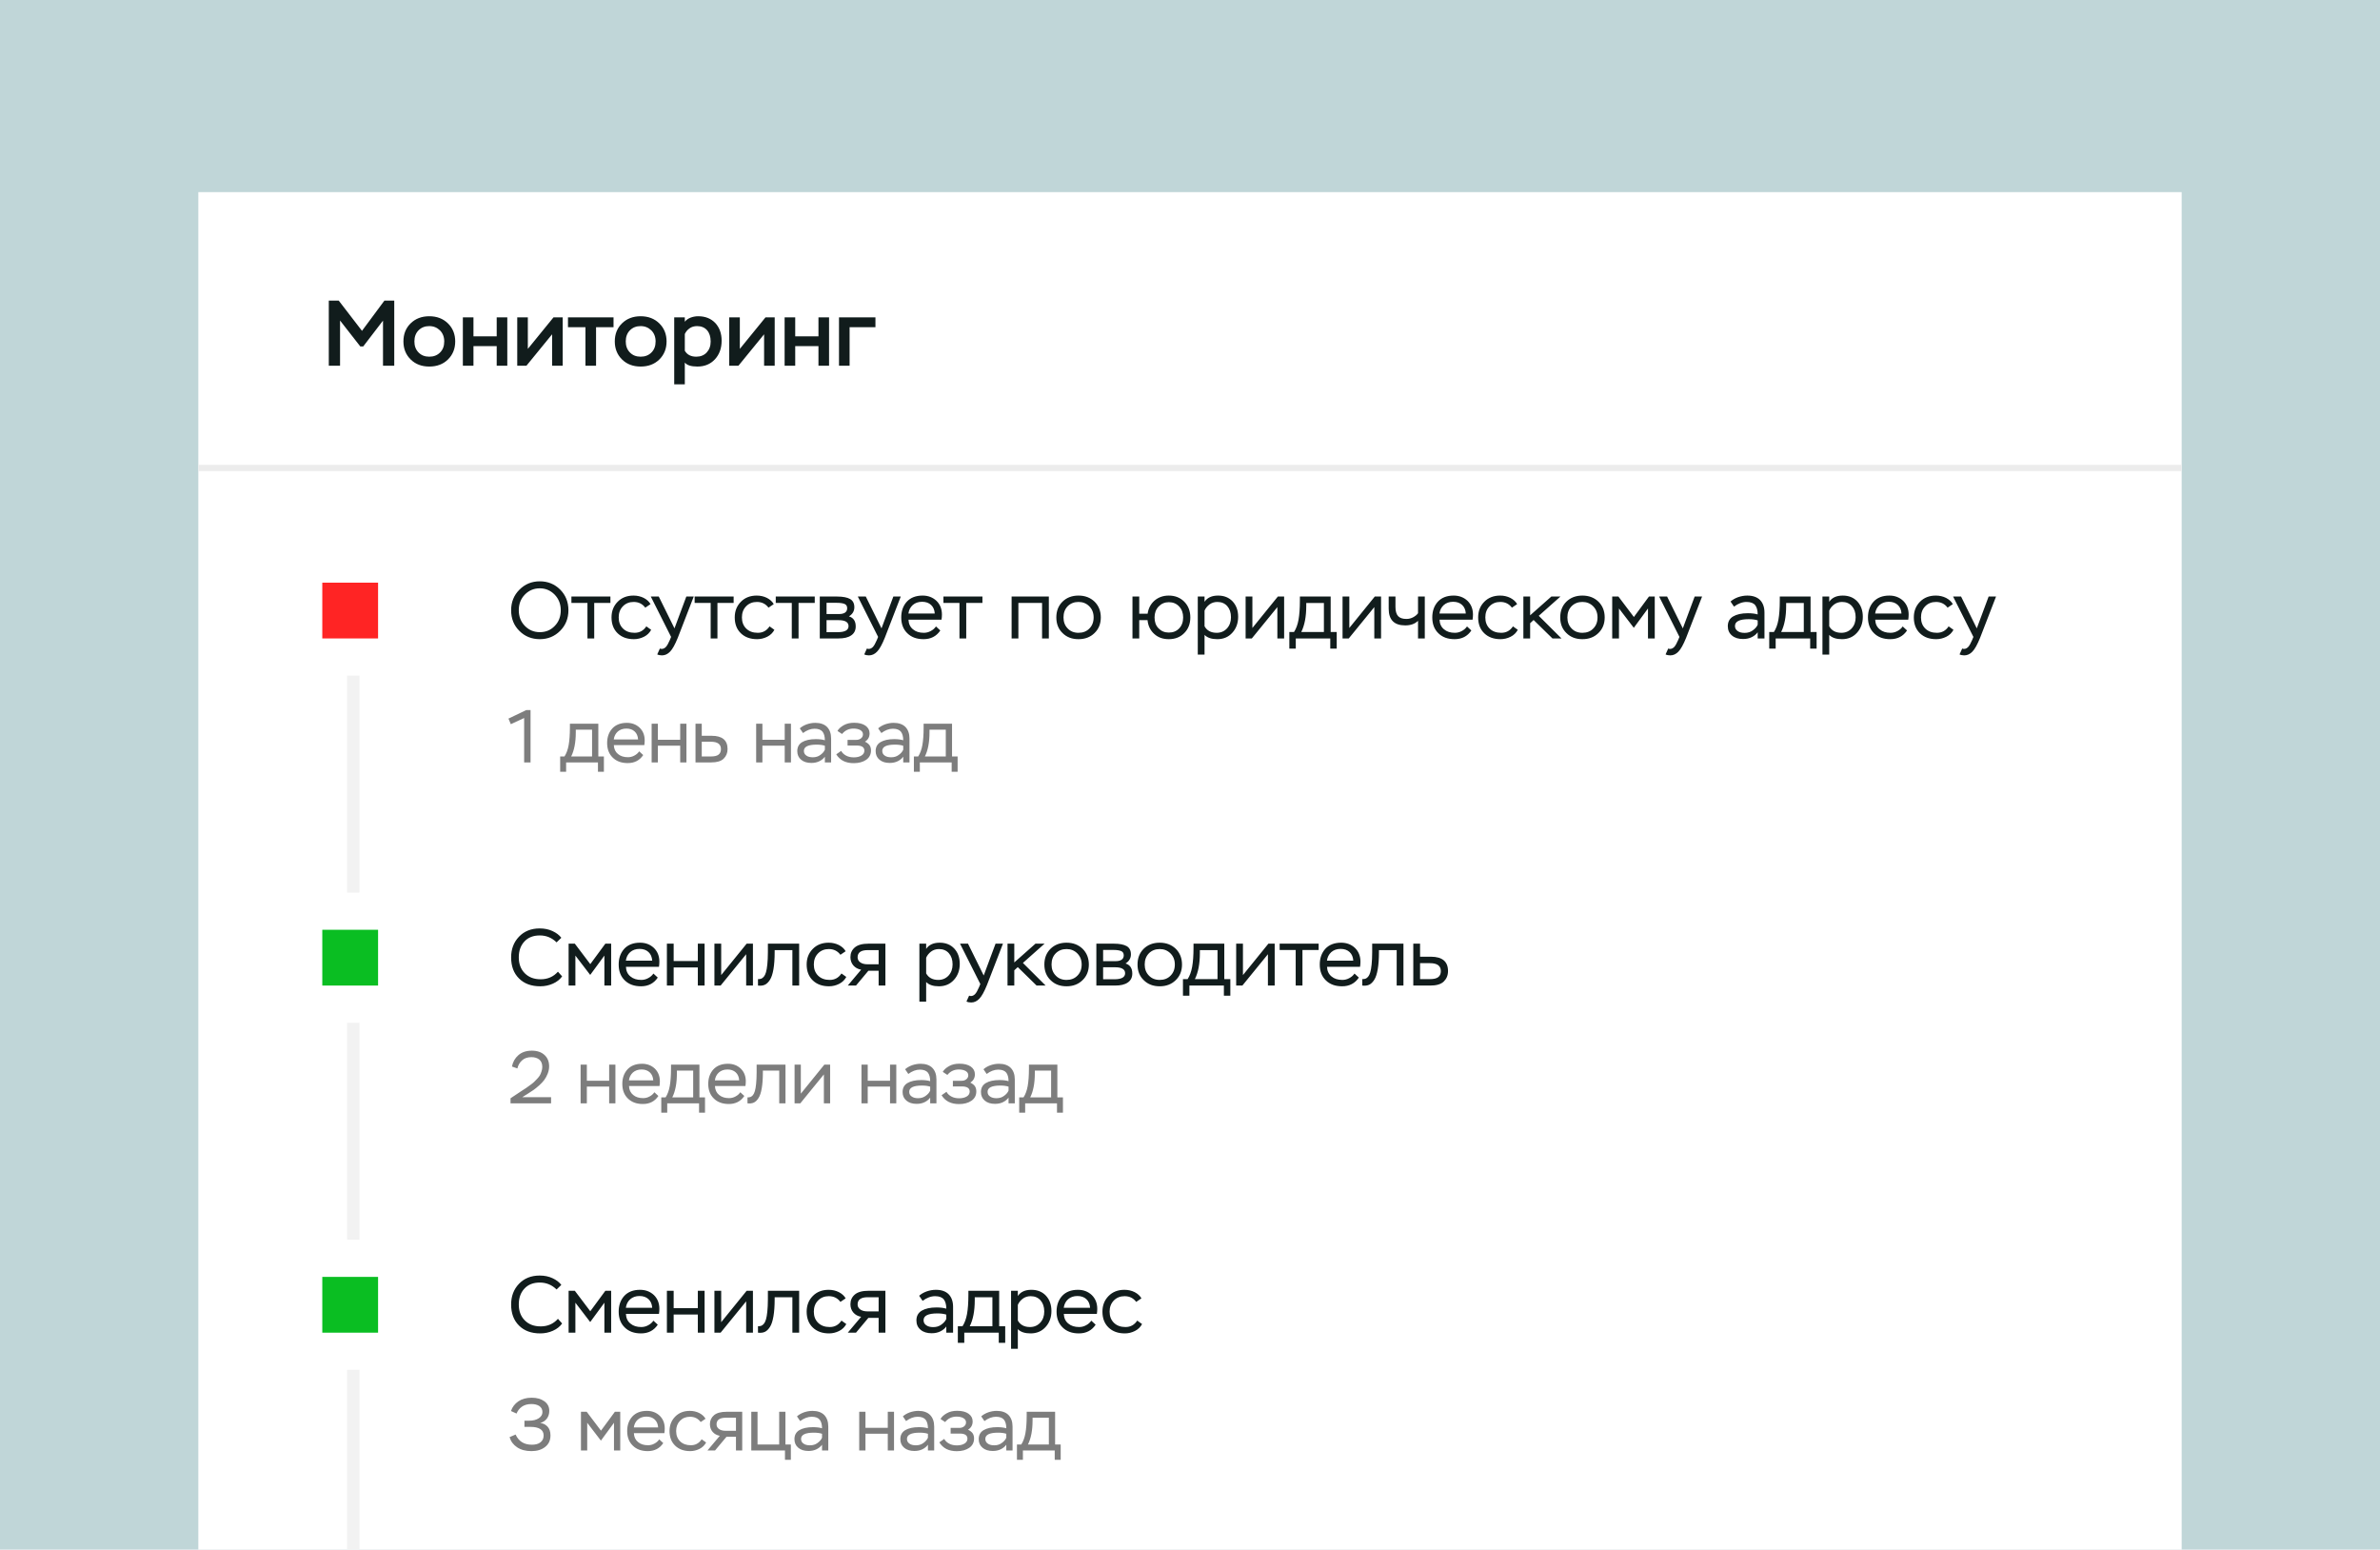 <svg width="384" height="250" viewBox="0 0 384 250" fill="none" xmlns="http://www.w3.org/2000/svg">
    <rect width="384" height="250" fill="#C0D6D8"/>
    <rect x="32" y="31" width="320" height="219" fill="white"/>
    <line x1="32" y1="75.5" x2="352" y2="75.5" stroke="#ECECEC"/>
    <path d="M53.05 59H54.865V51.71L58.135 55.895H58.6L61.795 51.725V59H63.61V48.5H62.02L58.405 53.375L54.655 48.5H53.05V59ZM65.091 55.085C65.091 56.255 65.481 57.23 66.261 57.995C67.041 58.76 68.046 59.135 69.261 59.135C70.491 59.135 71.496 58.76 72.276 57.995C73.056 57.23 73.446 56.255 73.446 55.085C73.446 53.915 73.056 52.94 72.276 52.175C71.496 51.41 70.491 51.02 69.261 51.02C68.031 51.02 67.026 51.41 66.246 52.175C65.466 52.94 65.091 53.915 65.091 55.085ZM66.861 55.085C66.861 54.335 67.086 53.735 67.536 53.285C67.986 52.835 68.556 52.61 69.261 52.61C69.951 52.61 70.521 52.85 70.986 53.3C71.436 53.75 71.676 54.35 71.676 55.085C71.676 55.835 71.451 56.42 71.001 56.87C70.551 57.32 69.981 57.545 69.261 57.545C68.541 57.545 67.971 57.32 67.521 56.855C67.071 56.39 66.861 55.805 66.861 55.085ZM80.14 59H81.85V51.2H80.14V54.26H76.39V51.2H74.68V59H76.39V55.835H80.14V59ZM84.939 59L89.079 53.93V59H90.789V51.2H89.304L85.164 56.285V51.2H83.454V59H84.939ZM91.64 52.79H94.46V59H96.17V52.79H98.99V51.2H91.64V52.79ZM99.193 55.085C99.193 56.255 99.583 57.23 100.363 57.995C101.143 58.76 102.148 59.135 103.363 59.135C104.593 59.135 105.598 58.76 106.378 57.995C107.158 57.23 107.548 56.255 107.548 55.085C107.548 53.915 107.158 52.94 106.378 52.175C105.598 51.41 104.593 51.02 103.363 51.02C102.133 51.02 101.128 51.41 100.348 52.175C99.568 52.94 99.193 53.915 99.193 55.085ZM100.963 55.085C100.963 54.335 101.188 53.735 101.638 53.285C102.088 52.835 102.658 52.61 103.363 52.61C104.053 52.61 104.623 52.85 105.088 53.3C105.538 53.75 105.778 54.35 105.778 55.085C105.778 55.835 105.553 56.42 105.103 56.87C104.653 57.32 104.083 57.545 103.363 57.545C102.643 57.545 102.073 57.32 101.623 56.855C101.173 56.39 100.963 55.805 100.963 55.085ZM108.781 62H110.491V58.49C110.836 58.925 111.511 59.135 112.531 59.135C113.686 59.135 114.631 58.745 115.351 57.965C116.071 57.185 116.431 56.18 116.431 54.965C116.431 53.795 116.086 52.85 115.411 52.115C114.721 51.395 113.806 51.02 112.651 51.02C112.231 51.02 111.811 51.095 111.421 51.245C111.031 51.395 110.716 51.62 110.491 51.905V51.2H108.781V62ZM112.471 52.61C113.146 52.61 113.686 52.835 114.076 53.27C114.466 53.72 114.661 54.32 114.661 55.1C114.661 55.835 114.436 56.42 114.016 56.87C113.596 57.32 113.026 57.545 112.336 57.545C111.481 57.545 110.866 57.23 110.491 56.585V53.885C110.656 53.525 110.911 53.21 111.256 52.97C111.586 52.73 111.991 52.61 112.471 52.61ZM119.143 59L123.283 53.93V59H124.993V51.2H123.508L119.368 56.285V51.2H117.658V59H119.143ZM132.054 59H133.764V51.2H132.054V54.26H128.304V51.2H126.594V59H128.304V55.835H132.054V59ZM135.368 59H137.078V52.79H141.248V51.2H135.368V59Z"
          fill="#111C1C"/>
    <rect x="52" y="94" width="9" height="9" fill="#FF2424"/>
    <rect x="52" y="150" width="9" height="9" fill="#0ABE22"/>
    <rect x="52" y="206" width="9" height="9" fill="#0ABE22"/>
    <rect x="56" y="109" width="2" height="35" fill="#F2F2F2"/>
    <rect x="56" y="165" width="2" height="35" fill="#F2F2F2"/>
    <rect x="56" y="221" width="2" height="29" fill="#F2F2F2"/>
    <path d="M83.476 172.372C83.584 171.88 83.824 171.448 84.208 171.088C84.58 170.728 85.096 170.548 85.744 170.548C86.26 170.548 86.68 170.68 87.004 170.932C87.328 171.196 87.496 171.592 87.496 172.132C87.496 172.372 87.448 172.6 87.376 172.828C87.304 173.068 87.22 173.272 87.124 173.452C87.028 173.632 86.872 173.824 86.668 174.04C86.464 174.256 86.296 174.436 86.152 174.568C86.008 174.7 85.804 174.868 85.516 175.072C85.228 175.288 85.012 175.432 84.88 175.528C84.736 175.624 84.508 175.768 84.196 175.972L82.372 177.184V178H88.912V177.004H84.268L85.192 176.428C85.528 176.212 85.84 176.02 86.104 175.828C86.368 175.636 86.668 175.396 87.004 175.096C87.328 174.808 87.604 174.508 87.82 174.22C88.036 173.932 88.216 173.584 88.372 173.2C88.516 172.816 88.6 172.432 88.6 172.024C88.6 171.268 88.348 170.656 87.856 170.2C87.352 169.744 86.68 169.504 85.816 169.504C84.916 169.504 84.196 169.744 83.644 170.224C83.092 170.704 82.744 171.316 82.6 172.06L83.476 172.372ZM98.285 178H99.293V171.76H98.285V174.352H94.685V171.76H93.677V178H94.685V175.3H98.285V178ZM105.579 176.212C105.387 176.5 105.123 176.728 104.799 176.896C104.475 177.076 104.127 177.16 103.767 177.16C103.107 177.16 102.567 176.992 102.159 176.644C101.739 176.308 101.511 175.828 101.487 175.204H106.407C106.443 174.976 106.467 174.724 106.467 174.448C106.467 173.608 106.191 172.924 105.651 172.396C105.099 171.88 104.415 171.616 103.587 171.616C102.579 171.616 101.787 171.928 101.235 172.528C100.683 173.14 100.407 173.92 100.407 174.868C100.407 175.852 100.707 176.644 101.319 177.232C101.919 177.82 102.723 178.108 103.731 178.108C104.811 178.108 105.651 177.676 106.227 176.812L105.579 176.212ZM103.515 172.54C104.067 172.54 104.511 172.696 104.847 173.008C105.183 173.32 105.363 173.74 105.399 174.292H101.475C101.547 173.764 101.763 173.344 102.123 173.02C102.483 172.708 102.939 172.54 103.515 172.54ZM106.693 179.512H107.653V178H112.789V179.512H113.749V177.04H112.849V171.76H108.265V172.336C108.265 173.524 108.193 174.484 108.061 175.216C107.929 175.948 107.701 176.56 107.389 177.04H106.693V179.512ZM109.213 172.72H111.841V177.04H108.469C108.961 176.056 109.213 174.76 109.213 173.152V172.72ZM119.443 176.212C119.251 176.5 118.987 176.728 118.663 176.896C118.339 177.076 117.991 177.16 117.631 177.16C116.971 177.16 116.431 176.992 116.023 176.644C115.603 176.308 115.375 175.828 115.351 175.204H120.271C120.307 174.976 120.331 174.724 120.331 174.448C120.331 173.608 120.055 172.924 119.515 172.396C118.963 171.88 118.279 171.616 117.451 171.616C116.443 171.616 115.651 171.928 115.099 172.528C114.547 173.14 114.271 173.92 114.271 174.868C114.271 175.852 114.571 176.644 115.183 177.232C115.783 177.82 116.587 178.108 117.595 178.108C118.675 178.108 119.515 177.676 120.091 176.812L119.443 176.212ZM117.379 172.54C117.931 172.54 118.375 172.696 118.711 173.008C119.047 173.32 119.227 173.74 119.263 174.292H115.339C115.411 173.764 115.627 173.344 115.987 173.02C116.347 172.708 116.803 172.54 117.379 172.54ZM125.726 178H126.734V171.76H122.078V173.044C122.078 173.752 122.042 174.352 121.994 174.856C121.946 175.36 121.874 175.756 121.79 176.032C121.706 176.32 121.598 176.536 121.466 176.692C121.322 176.848 121.19 176.944 121.07 176.98C120.938 177.028 120.782 177.04 120.602 177.04V178C120.986 178.048 121.334 178.012 121.622 177.88C121.91 177.748 122.162 177.496 122.39 177.136C122.618 176.776 122.786 176.26 122.906 175.564C123.026 174.868 123.086 174.016 123.086 173.008V172.72H125.726V178ZM129.125 178L132.929 173.332V178H133.937V171.76H133.001L129.209 176.44V171.76H128.201V178H129.125ZM143.602 178H144.61V171.76H143.602V174.352H140.002V171.76H138.994V178H140.002V175.3H143.602V178ZM146.552 173.26C147.164 172.804 147.788 172.564 148.412 172.564C149.024 172.564 149.456 172.732 149.708 173.044C149.948 173.356 150.08 173.824 150.08 174.424C149.684 174.304 149.192 174.244 148.616 174.244C147.68 174.244 146.948 174.412 146.42 174.724C145.892 175.036 145.628 175.528 145.628 176.176C145.628 176.752 145.832 177.22 146.252 177.568C146.66 177.916 147.212 178.084 147.896 178.084C148.4 178.084 148.832 177.988 149.216 177.796C149.588 177.604 149.876 177.364 150.08 177.076V178H151.088V174.148C151.088 173.344 150.86 172.72 150.428 172.276C149.996 171.844 149.36 171.616 148.532 171.616C148.064 171.616 147.608 171.7 147.152 171.856C146.696 172.024 146.324 172.24 146.036 172.504L146.552 173.26ZM148.136 177.172C147.704 177.172 147.356 177.088 147.092 176.896C146.828 176.716 146.696 176.464 146.696 176.14C146.696 175.468 147.38 175.132 148.748 175.132C149.288 175.132 149.732 175.192 150.08 175.312V175.948C149.948 176.26 149.708 176.536 149.36 176.788C149.012 177.052 148.604 177.172 148.136 177.172ZM154.738 178.12C155.554 178.12 156.214 177.94 156.742 177.58C157.258 177.22 157.522 176.716 157.522 176.08C157.522 175.756 157.45 175.48 157.306 175.252C157.162 175.036 156.91 174.832 156.55 174.652C157.042 174.352 157.294 173.908 157.294 173.308C157.294 172.792 157.066 172.384 156.634 172.072C156.19 171.76 155.578 171.604 154.798 171.604C154.138 171.604 153.574 171.736 153.118 172C152.65 172.264 152.314 172.564 152.11 172.924L152.854 173.416C153.322 172.84 153.934 172.54 154.702 172.54C155.146 172.54 155.506 172.624 155.794 172.78C156.082 172.948 156.226 173.176 156.226 173.464C156.226 173.74 156.118 173.956 155.902 174.124C155.686 174.292 155.434 174.364 155.134 174.364H153.742V175.276H155.206C156.034 175.276 156.454 175.552 156.454 176.104C156.454 176.44 156.286 176.704 155.974 176.896C155.65 177.088 155.242 177.184 154.75 177.184C154.282 177.184 153.874 177.1 153.514 176.908C153.154 176.716 152.878 176.464 152.71 176.14L151.918 176.692C152.506 177.652 153.442 178.12 154.738 178.12ZM159.196 173.26C159.808 172.804 160.432 172.564 161.056 172.564C161.668 172.564 162.1 172.732 162.352 173.044C162.592 173.356 162.724 173.824 162.724 174.424C162.328 174.304 161.836 174.244 161.26 174.244C160.324 174.244 159.592 174.412 159.064 174.724C158.536 175.036 158.272 175.528 158.272 176.176C158.272 176.752 158.476 177.22 158.896 177.568C159.304 177.916 159.856 178.084 160.54 178.084C161.044 178.084 161.476 177.988 161.86 177.796C162.232 177.604 162.52 177.364 162.724 177.076V178H163.732V174.148C163.732 173.344 163.504 172.72 163.072 172.276C162.64 171.844 162.004 171.616 161.176 171.616C160.708 171.616 160.252 171.7 159.796 171.856C159.34 172.024 158.968 172.24 158.68 172.504L159.196 173.26ZM160.78 177.172C160.348 177.172 160 177.088 159.736 176.896C159.472 176.716 159.34 176.464 159.34 176.14C159.34 175.468 160.024 175.132 161.392 175.132C161.932 175.132 162.376 175.192 162.724 175.312V175.948C162.592 176.26 162.352 176.536 162.004 176.788C161.656 177.052 161.248 177.172 160.78 177.172ZM164.443 179.512H165.403V178H170.539V179.512H171.499V177.04H170.599V171.76H166.015V172.336C166.015 173.524 165.943 174.484 165.811 175.216C165.679 175.948 165.451 176.56 165.139 177.04H164.443V179.512ZM166.963 172.72H169.591V177.04H166.219C166.711 176.056 166.963 174.76 166.963 173.152V172.72Z"
          fill="#7D7D7D"/>
    <path d="M83.344 228.048C83.512 227.616 83.788 227.244 84.184 226.956C84.58 226.668 85.096 226.512 85.744 226.512C86.284 226.512 86.716 226.632 87.04 226.848C87.352 227.076 87.52 227.4 87.52 227.808C87.52 228.216 87.316 228.54 86.932 228.804C86.536 229.068 86.008 229.2 85.36 229.2H84.616V230.196H85.552C86.992 230.196 87.712 230.664 87.712 231.588C87.712 232.068 87.532 232.428 87.196 232.692C86.86 232.956 86.392 233.076 85.816 233.076C84.568 233.076 83.692 232.536 83.188 231.432L82.216 231.852C82.42 232.548 82.828 233.088 83.44 233.496C84.052 233.904 84.82 234.108 85.744 234.108C86.632 234.108 87.376 233.892 87.952 233.436C88.528 232.992 88.816 232.368 88.816 231.576C88.816 230.952 88.648 230.472 88.324 230.136C88 229.8 87.604 229.608 87.148 229.572C87.628 229.44 87.988 229.2 88.24 228.852C88.492 228.516 88.624 228.096 88.624 227.604C88.624 226.968 88.36 226.452 87.832 226.068C87.304 225.684 86.62 225.492 85.792 225.492C84.916 225.492 84.196 225.696 83.632 226.08C83.056 226.476 82.66 226.992 82.444 227.64L83.344 228.048ZM93.736 234H94.744V229.536L96.952 232.416L99.064 229.536V234H100.072V227.76H99.208L96.964 230.808L94.66 227.76H93.736V234ZM106.365 232.212C106.173 232.5 105.909 232.728 105.585 232.896C105.261 233.076 104.913 233.16 104.553 233.16C103.893 233.16 103.353 232.992 102.945 232.644C102.525 232.308 102.297 231.828 102.273 231.204H107.193C107.229 230.976 107.253 230.724 107.253 230.448C107.253 229.608 106.977 228.924 106.437 228.396C105.885 227.88 105.201 227.616 104.373 227.616C103.365 227.616 102.573 227.928 102.021 228.528C101.469 229.14 101.193 229.92 101.193 230.868C101.193 231.852 101.493 232.644 102.105 233.232C102.705 233.82 103.509 234.108 104.517 234.108C105.597 234.108 106.437 233.676 107.013 232.812L106.365 232.212ZM104.301 228.54C104.853 228.54 105.297 228.696 105.633 229.008C105.969 229.32 106.149 229.74 106.185 230.292H102.261C102.333 229.764 102.549 229.344 102.909 229.02C103.269 228.708 103.725 228.54 104.301 228.54ZM113.209 232.2C112.777 232.848 112.201 233.16 111.457 233.16C110.749 233.16 110.173 232.956 109.741 232.536C109.309 232.116 109.093 231.564 109.093 230.868C109.093 230.196 109.297 229.644 109.717 229.212C110.137 228.78 110.677 228.564 111.325 228.564C112.057 228.564 112.633 228.852 113.053 229.416L113.833 228.888C113.617 228.504 113.281 228.204 112.825 227.964C112.369 227.736 111.853 227.616 111.301 227.616C110.329 227.616 109.537 227.928 108.937 228.54C108.325 229.164 108.025 229.932 108.025 230.868C108.025 231.852 108.325 232.644 108.937 233.232C109.549 233.82 110.353 234.108 111.361 234.108C111.877 234.108 112.381 233.988 112.861 233.748C113.341 233.508 113.689 233.16 113.929 232.716L113.209 232.2ZM117.243 227.76C116.307 227.76 115.623 227.952 115.191 228.324C114.759 228.696 114.543 229.176 114.543 229.764C114.543 230.244 114.687 230.664 114.975 231C115.263 231.336 115.659 231.552 116.139 231.636L114.147 234H115.371L117.219 231.792H118.743V234H119.751V227.76H117.243ZM115.611 229.788C115.611 229.08 116.115 228.72 117.123 228.72H118.743V230.832H117.099C116.643 230.832 116.271 230.736 116.007 230.544C115.743 230.352 115.611 230.1 115.611 229.788ZM121.216 234H126.652V235.512H127.6V233.04H126.724V227.76H125.716V233.04H122.224V227.76H121.216V234ZM129.103 229.26C129.715 228.804 130.339 228.564 130.963 228.564C131.575 228.564 132.007 228.732 132.259 229.044C132.499 229.356 132.631 229.824 132.631 230.424C132.235 230.304 131.743 230.244 131.167 230.244C130.231 230.244 129.499 230.412 128.971 230.724C128.443 231.036 128.179 231.528 128.179 232.176C128.179 232.752 128.383 233.22 128.803 233.568C129.211 233.916 129.763 234.084 130.447 234.084C130.951 234.084 131.383 233.988 131.767 233.796C132.139 233.604 132.427 233.364 132.631 233.076V234H133.639V230.148C133.639 229.344 133.411 228.72 132.979 228.276C132.547 227.844 131.911 227.616 131.083 227.616C130.615 227.616 130.159 227.7 129.703 227.856C129.247 228.024 128.875 228.24 128.587 228.504L129.103 229.26ZM130.687 233.172C130.255 233.172 129.907 233.088 129.643 232.896C129.379 232.716 129.247 232.464 129.247 232.14C129.247 231.468 129.931 231.132 131.299 231.132C131.839 231.132 132.283 231.192 132.631 231.312V231.948C132.499 232.26 132.259 232.536 131.911 232.788C131.563 233.052 131.155 233.172 130.687 233.172ZM143.238 234H144.246V227.76H143.238V230.352H139.638V227.76H138.63V234H139.638V231.3H143.238V234ZM146.189 229.26C146.801 228.804 147.425 228.564 148.049 228.564C148.661 228.564 149.093 228.732 149.345 229.044C149.585 229.356 149.717 229.824 149.717 230.424C149.321 230.304 148.829 230.244 148.253 230.244C147.317 230.244 146.585 230.412 146.057 230.724C145.529 231.036 145.265 231.528 145.265 232.176C145.265 232.752 145.469 233.22 145.889 233.568C146.297 233.916 146.849 234.084 147.533 234.084C148.037 234.084 148.469 233.988 148.853 233.796C149.225 233.604 149.513 233.364 149.717 233.076V234H150.725V230.148C150.725 229.344 150.497 228.72 150.065 228.276C149.633 227.844 148.997 227.616 148.169 227.616C147.701 227.616 147.245 227.7 146.789 227.856C146.333 228.024 145.961 228.24 145.673 228.504L146.189 229.26ZM147.773 233.172C147.341 233.172 146.993 233.088 146.729 232.896C146.465 232.716 146.333 232.464 146.333 232.14C146.333 231.468 147.017 231.132 148.385 231.132C148.925 231.132 149.369 231.192 149.717 231.312V231.948C149.585 232.26 149.345 232.536 148.997 232.788C148.649 233.052 148.241 233.172 147.773 233.172ZM154.375 234.12C155.191 234.12 155.851 233.94 156.379 233.58C156.895 233.22 157.159 232.716 157.159 232.08C157.159 231.756 157.087 231.48 156.943 231.252C156.799 231.036 156.547 230.832 156.187 230.652C156.679 230.352 156.931 229.908 156.931 229.308C156.931 228.792 156.703 228.384 156.271 228.072C155.827 227.76 155.215 227.604 154.435 227.604C153.775 227.604 153.211 227.736 152.755 228C152.287 228.264 151.951 228.564 151.747 228.924L152.491 229.416C152.959 228.84 153.571 228.54 154.339 228.54C154.783 228.54 155.143 228.624 155.431 228.78C155.719 228.948 155.863 229.176 155.863 229.464C155.863 229.74 155.755 229.956 155.539 230.124C155.323 230.292 155.071 230.364 154.771 230.364H153.379V231.276H154.843C155.671 231.276 156.091 231.552 156.091 232.104C156.091 232.44 155.923 232.704 155.611 232.896C155.287 233.088 154.879 233.184 154.387 233.184C153.919 233.184 153.511 233.1 153.151 232.908C152.791 232.716 152.515 232.464 152.347 232.14L151.555 232.692C152.143 233.652 153.079 234.12 154.375 234.12ZM158.833 229.26C159.445 228.804 160.069 228.564 160.693 228.564C161.305 228.564 161.737 228.732 161.989 229.044C162.229 229.356 162.361 229.824 162.361 230.424C161.965 230.304 161.473 230.244 160.897 230.244C159.961 230.244 159.229 230.412 158.701 230.724C158.173 231.036 157.909 231.528 157.909 232.176C157.909 232.752 158.113 233.22 158.533 233.568C158.941 233.916 159.493 234.084 160.177 234.084C160.681 234.084 161.113 233.988 161.497 233.796C161.869 233.604 162.157 233.364 162.361 233.076V234H163.369V230.148C163.369 229.344 163.141 228.72 162.709 228.276C162.277 227.844 161.641 227.616 160.813 227.616C160.345 227.616 159.889 227.7 159.433 227.856C158.977 228.024 158.605 228.24 158.317 228.504L158.833 229.26ZM160.417 233.172C159.985 233.172 159.637 233.088 159.373 232.896C159.109 232.716 158.977 232.464 158.977 232.14C158.977 231.468 159.661 231.132 161.029 231.132C161.569 231.132 162.013 231.192 162.361 231.312V231.948C162.229 232.26 161.989 232.536 161.641 232.788C161.293 233.052 160.885 233.172 160.417 233.172ZM164.079 235.512H165.039V234H170.175V235.512H171.135V233.04H170.235V227.76H165.651V228.336C165.651 229.524 165.579 230.484 165.447 231.216C165.315 231.948 165.087 232.56 164.775 233.04H164.079V235.512ZM166.599 228.72H169.227V233.04H165.855C166.347 232.056 166.599 230.76 166.599 229.152V228.72Z"
          fill="#7D7D7D"/>
    <path d="M82.468 98.45C82.468 99.802 82.91 100.907 83.807 101.791C84.691 102.675 85.796 103.117 87.096 103.117C88.383 103.117 89.475 102.675 90.372 101.778C91.256 100.894 91.711 99.776 91.711 98.45C91.711 97.111 91.256 95.993 90.372 95.109C89.475 94.225 88.383 93.783 87.096 93.783C85.796 93.783 84.691 94.238 83.807 95.135C82.91 96.032 82.468 97.137 82.468 98.45ZM83.703 98.45C83.703 97.436 84.028 96.591 84.691 95.915C85.341 95.252 86.147 94.914 87.096 94.914C88.019 94.914 88.812 95.252 89.475 95.915C90.138 96.591 90.476 97.436 90.476 98.45C90.476 99.477 90.151 100.322 89.501 100.985C88.851 101.661 88.058 101.986 87.096 101.986C86.16 101.986 85.354 101.661 84.691 100.985C84.028 100.309 83.703 99.464 83.703 98.45ZM92.195 97.267H94.782V103H95.874V97.267H98.487V96.24H92.195V97.267ZM104.282 101.05C103.814 101.752 103.19 102.09 102.384 102.09C101.617 102.09 100.993 101.869 100.525 101.414C100.057 100.959 99.823 100.361 99.823 99.607C99.823 98.879 100.044 98.281 100.499 97.813C100.954 97.345 101.539 97.111 102.241 97.111C103.034 97.111 103.658 97.423 104.113 98.034L104.958 97.462C104.724 97.046 104.36 96.721 103.866 96.461C103.372 96.214 102.813 96.084 102.215 96.084C101.162 96.084 100.304 96.422 99.654 97.085C98.991 97.761 98.666 98.593 98.666 99.607C98.666 100.673 98.991 101.531 99.654 102.168C100.317 102.805 101.188 103.117 102.28 103.117C102.839 103.117 103.385 102.987 103.905 102.727C104.425 102.467 104.802 102.09 105.062 101.609L104.282 101.05ZM106.042 105.574C106.25 105.678 106.51 105.73 106.796 105.73C107.29 105.73 107.719 105.535 108.109 105.132C108.499 104.742 108.915 103.988 109.357 102.896L111.931 96.24H110.735L108.824 101.375L106.289 96.24H105.002L108.278 102.753L108.07 103.26C107.836 103.806 107.628 104.17 107.433 104.378C107.225 104.586 107.004 104.69 106.757 104.69C106.666 104.69 106.575 104.677 106.471 104.625L106.042 105.574ZM112.076 97.267H114.663V103H115.755V97.267H118.368V96.24H112.076V97.267ZM124.163 101.05C123.695 101.752 123.071 102.09 122.265 102.09C121.498 102.09 120.874 101.869 120.406 101.414C119.938 100.959 119.704 100.361 119.704 99.607C119.704 98.879 119.925 98.281 120.38 97.813C120.835 97.345 121.42 97.111 122.122 97.111C122.915 97.111 123.539 97.423 123.994 98.034L124.839 97.462C124.605 97.046 124.241 96.721 123.747 96.461C123.253 96.214 122.694 96.084 122.096 96.084C121.043 96.084 120.185 96.422 119.535 97.085C118.872 97.761 118.547 98.593 118.547 99.607C118.547 100.673 118.872 101.531 119.535 102.168C120.198 102.805 121.069 103.117 122.161 103.117C122.72 103.117 123.266 102.987 123.786 102.727C124.306 102.467 124.683 102.09 124.943 101.609L124.163 101.05ZM125.164 97.267H127.751V103H128.843V97.267H131.456V96.24H125.164V97.267ZM132.267 103H135.283C136.167 103 136.856 102.844 137.337 102.506C137.818 102.181 138.065 101.7 138.065 101.063C138.065 100.205 137.701 99.659 136.973 99.438C137.545 99.087 137.844 98.593 137.844 97.969C137.844 97.345 137.61 96.903 137.168 96.643C136.713 96.383 136.011 96.24 135.075 96.24H132.267V103ZM135.296 100.049C136.362 100.049 136.908 100.374 136.908 101.011C136.908 101.661 136.323 101.986 135.166 101.986H133.359V100.049H135.296ZM135.036 97.254C135.582 97.254 135.985 97.319 136.271 97.436C136.544 97.553 136.687 97.787 136.687 98.125C136.687 98.437 136.57 98.671 136.349 98.827C136.115 98.983 135.803 99.061 135.413 99.061H133.359V97.254H135.036ZM139.443 105.574C139.651 105.678 139.911 105.73 140.197 105.73C140.691 105.73 141.12 105.535 141.51 105.132C141.9 104.742 142.316 103.988 142.758 102.896L145.332 96.24H144.136L142.225 101.375L139.69 96.24H138.403L141.679 102.753L141.471 103.26C141.237 103.806 141.029 104.17 140.834 104.378C140.626 104.586 140.405 104.69 140.158 104.69C140.067 104.69 139.976 104.677 139.872 104.625L139.443 105.574ZM151.013 101.063C150.805 101.375 150.519 101.622 150.168 101.804C149.817 101.999 149.44 102.09 149.05 102.09C148.335 102.09 147.75 101.908 147.308 101.531C146.853 101.167 146.606 100.647 146.58 99.971H151.91C151.949 99.724 151.975 99.451 151.975 99.152C151.975 98.242 151.676 97.501 151.091 96.929C150.493 96.37 149.752 96.084 148.855 96.084C147.763 96.084 146.905 96.422 146.307 97.072C145.709 97.735 145.41 98.58 145.41 99.607C145.41 100.673 145.735 101.531 146.398 102.168C147.048 102.805 147.919 103.117 149.011 103.117C150.181 103.117 151.091 102.649 151.715 101.713L151.013 101.063ZM148.777 97.085C149.375 97.085 149.856 97.254 150.22 97.592C150.584 97.93 150.779 98.385 150.818 98.983H146.567C146.645 98.411 146.879 97.956 147.269 97.605C147.659 97.267 148.153 97.085 148.777 97.085ZM152.218 97.267H154.805V103H155.897V97.267H158.51V96.24H152.218V97.267ZM168.132 103H169.224V96.24H163.218V103H164.31V97.267H168.132V103ZM170.433 99.607C170.433 100.634 170.758 101.479 171.434 102.129C172.097 102.792 172.955 103.117 174.008 103.117C175.061 103.117 175.919 102.792 176.595 102.129C177.271 101.479 177.609 100.634 177.609 99.607C177.609 98.58 177.271 97.735 176.608 97.072C175.932 96.422 175.074 96.084 174.008 96.084C172.942 96.084 172.084 96.422 171.421 97.072C170.758 97.735 170.433 98.58 170.433 99.607ZM171.59 99.607C171.59 98.866 171.811 98.268 172.266 97.8C172.721 97.345 173.306 97.111 174.008 97.111C174.71 97.111 175.282 97.345 175.75 97.813C176.218 98.281 176.452 98.879 176.452 99.607C176.452 100.348 176.218 100.946 175.763 101.401C175.308 101.869 174.723 102.09 174.008 102.09C173.293 102.09 172.708 101.856 172.266 101.388C171.811 100.92 171.59 100.335 171.59 99.607ZM182.718 103H183.81V100.049H185.149C185.24 100.972 185.604 101.713 186.228 102.272C186.852 102.844 187.632 103.117 188.581 103.117C189.595 103.117 190.427 102.792 191.077 102.129C191.727 101.479 192.052 100.634 192.052 99.607C192.052 98.58 191.727 97.735 191.077 97.072C190.427 96.422 189.595 96.084 188.581 96.084C187.671 96.084 186.904 96.357 186.28 96.89C185.656 97.436 185.292 98.138 185.162 99.009H183.81V96.24H182.718V103ZM186.28 99.607C186.28 98.892 186.501 98.307 186.943 97.839C187.385 97.384 187.931 97.15 188.594 97.15C189.27 97.15 189.816 97.384 190.245 97.839C190.674 98.294 190.895 98.879 190.895 99.607C190.895 100.348 190.674 100.946 190.245 101.388C189.816 101.83 189.27 102.051 188.594 102.051C187.918 102.051 187.372 101.83 186.93 101.375C186.488 100.933 186.28 100.335 186.28 99.607ZM193.255 105.6H194.347V102.428C194.802 102.896 195.491 103.117 196.401 103.117C197.389 103.117 198.195 102.779 198.819 102.09C199.443 101.414 199.768 100.543 199.768 99.503C199.768 98.489 199.469 97.67 198.884 97.033C198.299 96.409 197.519 96.084 196.531 96.084C195.517 96.084 194.789 96.422 194.347 97.085V96.24H193.255V105.6ZM196.414 97.111C197.09 97.111 197.623 97.345 198.013 97.787C198.403 98.229 198.611 98.827 198.611 99.581C198.611 100.322 198.39 100.92 197.961 101.388C197.519 101.856 196.973 102.09 196.31 102.09C195.387 102.09 194.737 101.739 194.347 101.037V98.515C194.503 98.138 194.763 97.813 195.127 97.527C195.491 97.254 195.92 97.111 196.414 97.111ZM201.975 103L206.096 97.943V103H207.188V96.24H206.174L202.066 101.31V96.24H200.974V103H201.975ZM208.028 104.638H209.068V103H214.632V104.638H215.672V101.96H214.697V96.24H209.731V96.864C209.731 98.151 209.653 99.191 209.51 99.984C209.367 100.777 209.12 101.44 208.782 101.96H208.028V104.638ZM210.758 97.28H213.605V101.96H209.952C210.485 100.894 210.758 99.49 210.758 97.748V97.28ZM217.615 103L221.736 97.943V103H222.828V96.24H221.814L217.706 101.31V96.24H216.614V103H217.615ZM229.882 96.24H228.79V98.931C228.608 99.191 228.348 99.399 228.01 99.581C227.672 99.763 227.308 99.854 226.918 99.854C226.32 99.854 225.865 99.711 225.579 99.399C225.293 99.087 225.15 98.593 225.15 97.904V96.24H224.058V98.203C224.058 99.997 224.942 100.894 226.723 100.894C227.607 100.894 228.296 100.647 228.79 100.153V103H229.882V96.24ZM236.694 101.063C236.486 101.375 236.2 101.622 235.849 101.804C235.498 101.999 235.121 102.09 234.731 102.09C234.016 102.09 233.431 101.908 232.989 101.531C232.534 101.167 232.287 100.647 232.261 99.971H237.591C237.63 99.724 237.656 99.451 237.656 99.152C237.656 98.242 237.357 97.501 236.772 96.929C236.174 96.37 235.433 96.084 234.536 96.084C233.444 96.084 232.586 96.422 231.988 97.072C231.39 97.735 231.091 98.58 231.091 99.607C231.091 100.673 231.416 101.531 232.079 102.168C232.729 102.805 233.6 103.117 234.692 103.117C235.862 103.117 236.772 102.649 237.396 101.713L236.694 101.063ZM234.458 97.085C235.056 97.085 235.537 97.254 235.901 97.592C236.265 97.93 236.46 98.385 236.499 98.983H232.248C232.326 98.411 232.56 97.956 232.95 97.605C233.34 97.267 233.834 97.085 234.458 97.085ZM244.108 101.05C243.64 101.752 243.016 102.09 242.21 102.09C241.443 102.09 240.819 101.869 240.351 101.414C239.883 100.959 239.649 100.361 239.649 99.607C239.649 98.879 239.87 98.281 240.325 97.813C240.78 97.345 241.365 97.111 242.067 97.111C242.86 97.111 243.484 97.423 243.939 98.034L244.784 97.462C244.55 97.046 244.186 96.721 243.692 96.461C243.198 96.214 242.639 96.084 242.041 96.084C240.988 96.084 240.13 96.422 239.48 97.085C238.817 97.761 238.492 98.593 238.492 99.607C238.492 100.673 238.817 101.531 239.48 102.168C240.143 102.805 241.014 103.117 242.106 103.117C242.665 103.117 243.211 102.987 243.731 102.727C244.251 102.467 244.628 102.09 244.888 101.609L244.108 101.05ZM245.788 103H246.88V100.543L247.439 100.023L250.481 103H251.937L248.271 99.347L251.768 96.24H250.299L246.88 99.269V96.24H245.788V103ZM251.733 99.607C251.733 100.634 252.058 101.479 252.734 102.129C253.397 102.792 254.255 103.117 255.308 103.117C256.361 103.117 257.219 102.792 257.895 102.129C258.571 101.479 258.909 100.634 258.909 99.607C258.909 98.58 258.571 97.735 257.908 97.072C257.232 96.422 256.374 96.084 255.308 96.084C254.242 96.084 253.384 96.422 252.721 97.072C252.058 97.735 251.733 98.58 251.733 99.607ZM252.89 99.607C252.89 98.866 253.111 98.268 253.566 97.8C254.021 97.345 254.606 97.111 255.308 97.111C256.01 97.111 256.582 97.345 257.05 97.813C257.518 98.281 257.752 98.879 257.752 99.607C257.752 100.348 257.518 100.946 257.063 101.401C256.608 101.869 256.023 102.09 255.308 102.09C254.593 102.09 254.008 101.856 253.566 101.388C253.111 100.92 252.89 100.335 252.89 99.607ZM260.121 103H261.213V98.164L263.605 101.284L265.893 98.164V103H266.985V96.24H266.049L263.618 99.542L261.122 96.24H260.121V103ZM268.732 105.574C268.94 105.678 269.2 105.73 269.486 105.73C269.98 105.73 270.409 105.535 270.799 105.132C271.189 104.742 271.605 103.988 272.047 102.896L274.621 96.24H273.425L271.514 101.375L268.979 96.24H267.692L270.968 102.753L270.76 103.26C270.526 103.806 270.318 104.17 270.123 104.378C269.915 104.586 269.694 104.69 269.447 104.69C269.356 104.69 269.265 104.677 269.161 104.625L268.732 105.574ZM279.773 97.865C280.436 97.371 281.112 97.111 281.788 97.111C282.451 97.111 282.919 97.293 283.192 97.631C283.452 97.969 283.595 98.476 283.595 99.126C283.166 98.996 282.633 98.931 282.009 98.931C280.995 98.931 280.202 99.113 279.63 99.451C279.058 99.789 278.772 100.322 278.772 101.024C278.772 101.648 278.993 102.155 279.448 102.532C279.89 102.909 280.488 103.091 281.229 103.091C281.775 103.091 282.243 102.987 282.659 102.779C283.062 102.571 283.374 102.311 283.595 101.999V103H284.687V98.827C284.687 97.956 284.44 97.28 283.972 96.799C283.504 96.331 282.815 96.084 281.918 96.084C281.411 96.084 280.917 96.175 280.423 96.344C279.929 96.526 279.526 96.76 279.214 97.046L279.773 97.865ZM281.489 102.103C281.021 102.103 280.644 102.012 280.358 101.804C280.072 101.609 279.929 101.336 279.929 100.985C279.929 100.257 280.67 99.893 282.152 99.893C282.737 99.893 283.218 99.958 283.595 100.088V100.777C283.452 101.115 283.192 101.414 282.815 101.687C282.438 101.973 281.996 102.103 281.489 102.103ZM285.456 104.638H286.496V103H292.06V104.638H293.1V101.96H292.125V96.24H287.159V96.864C287.159 98.151 287.081 99.191 286.938 99.984C286.795 100.777 286.548 101.44 286.21 101.96H285.456V104.638ZM288.186 97.28H291.033V101.96H287.38C287.913 100.894 288.186 99.49 288.186 97.748V97.28ZM294.043 105.6H295.135V102.428C295.59 102.896 296.279 103.117 297.189 103.117C298.177 103.117 298.983 102.779 299.607 102.09C300.231 101.414 300.556 100.543 300.556 99.503C300.556 98.489 300.257 97.67 299.672 97.033C299.087 96.409 298.307 96.084 297.319 96.084C296.305 96.084 295.577 96.422 295.135 97.085V96.24H294.043V105.6ZM297.202 97.111C297.878 97.111 298.411 97.345 298.801 97.787C299.191 98.229 299.399 98.827 299.399 99.581C299.399 100.322 299.178 100.92 298.749 101.388C298.307 101.856 297.761 102.09 297.098 102.09C296.175 102.09 295.525 101.739 295.135 101.037V98.515C295.291 98.138 295.551 97.813 295.915 97.527C296.279 97.254 296.708 97.111 297.202 97.111ZM306.988 101.063C306.78 101.375 306.494 101.622 306.143 101.804C305.792 101.999 305.415 102.09 305.025 102.09C304.31 102.09 303.725 101.908 303.283 101.531C302.828 101.167 302.581 100.647 302.555 99.971H307.885C307.924 99.724 307.95 99.451 307.95 99.152C307.95 98.242 307.651 97.501 307.066 96.929C306.468 96.37 305.727 96.084 304.83 96.084C303.738 96.084 302.88 96.422 302.282 97.072C301.684 97.735 301.385 98.58 301.385 99.607C301.385 100.673 301.71 101.531 302.373 102.168C303.023 102.805 303.894 103.117 304.986 103.117C306.156 103.117 307.066 102.649 307.69 101.713L306.988 101.063ZM304.752 97.085C305.35 97.085 305.831 97.254 306.195 97.592C306.559 97.93 306.754 98.385 306.793 98.983H302.542C302.62 98.411 302.854 97.956 303.244 97.605C303.634 97.267 304.128 97.085 304.752 97.085ZM314.402 101.05C313.934 101.752 313.31 102.09 312.504 102.09C311.737 102.09 311.113 101.869 310.645 101.414C310.177 100.959 309.943 100.361 309.943 99.607C309.943 98.879 310.164 98.281 310.619 97.813C311.074 97.345 311.659 97.111 312.361 97.111C313.154 97.111 313.778 97.423 314.233 98.034L315.078 97.462C314.844 97.046 314.48 96.721 313.986 96.461C313.492 96.214 312.933 96.084 312.335 96.084C311.282 96.084 310.424 96.422 309.774 97.085C309.111 97.761 308.786 98.593 308.786 99.607C308.786 100.673 309.111 101.531 309.774 102.168C310.437 102.805 311.308 103.117 312.4 103.117C312.959 103.117 313.505 102.987 314.025 102.727C314.545 102.467 314.922 102.09 315.182 101.609L314.402 101.05ZM316.162 105.574C316.37 105.678 316.63 105.73 316.916 105.73C317.41 105.73 317.839 105.535 318.229 105.132C318.619 104.742 319.035 103.988 319.477 102.896L322.051 96.24H320.855L318.944 101.375L316.409 96.24H315.122L318.398 102.753L318.19 103.26C317.956 103.806 317.748 104.17 317.553 104.378C317.345 104.586 317.124 104.69 316.877 104.69C316.786 104.69 316.695 104.677 316.591 104.625L316.162 105.574Z"
          fill="#111C1C"/>
    <path d="M82.036 115.932L82.42 116.832L84.568 115.836V123H85.6V114.552H84.916L82.036 115.932ZM90.38 124.512H91.34V123H96.476V124.512H97.436V122.04H96.536V116.76H91.952V117.336C91.952 118.524 91.88 119.484 91.748 120.216C91.616 120.948 91.388 121.56 91.076 122.04H90.38V124.512ZM92.9 117.72H95.528V122.04H92.156C92.648 121.056 92.9 119.76 92.9 118.152V117.72ZM103.13 121.212C102.938 121.5 102.674 121.728 102.35 121.896C102.026 122.076 101.678 122.16 101.318 122.16C100.658 122.16 100.118 121.992 99.71 121.644C99.29 121.308 99.062 120.828 99.038 120.204H103.958C103.994 119.976 104.018 119.724 104.018 119.448C104.018 118.608 103.742 117.924 103.202 117.396C102.65 116.88 101.966 116.616 101.138 116.616C100.13 116.616 99.338 116.928 98.786 117.528C98.234 118.14 97.958 118.92 97.958 119.868C97.958 120.852 98.258 121.644 98.87 122.232C99.47 122.82 100.274 123.108 101.282 123.108C102.362 123.108 103.202 122.676 103.778 121.812L103.13 121.212ZM101.066 117.54C101.618 117.54 102.062 117.696 102.398 118.008C102.734 118.32 102.914 118.74 102.95 119.292H99.026C99.098 118.764 99.314 118.344 99.674 118.02C100.034 117.708 100.49 117.54 101.066 117.54ZM109.746 123H110.754V116.76H109.746V119.352H106.146V116.76H105.138V123H106.146V120.3H109.746V123ZM112.216 123H114.736C115.66 123 116.332 122.808 116.752 122.4C117.172 121.992 117.388 121.476 117.388 120.84C117.388 119.424 116.536 118.704 114.832 118.704H113.224V116.76H112.216V123ZM114.7 119.664C115.78 119.664 116.32 120.06 116.32 120.852C116.32 121.248 116.188 121.548 115.936 121.74C115.684 121.944 115.276 122.04 114.7 122.04H113.224V119.664H114.7ZM126.61 123H127.618V116.76H126.61V119.352H123.01V116.76H122.002V123H123.01V120.3H126.61V123ZM129.56 118.26C130.172 117.804 130.796 117.564 131.42 117.564C132.032 117.564 132.464 117.732 132.716 118.044C132.956 118.356 133.088 118.824 133.088 119.424C132.692 119.304 132.2 119.244 131.624 119.244C130.688 119.244 129.956 119.412 129.428 119.724C128.9 120.036 128.636 120.528 128.636 121.176C128.636 121.752 128.84 122.22 129.26 122.568C129.668 122.916 130.22 123.084 130.904 123.084C131.408 123.084 131.84 122.988 132.224 122.796C132.596 122.604 132.884 122.364 133.088 122.076V123H134.096V119.148C134.096 118.344 133.868 117.72 133.436 117.276C133.004 116.844 132.368 116.616 131.54 116.616C131.072 116.616 130.616 116.7 130.16 116.856C129.704 117.024 129.332 117.24 129.044 117.504L129.56 118.26ZM131.144 122.172C130.712 122.172 130.364 122.088 130.1 121.896C129.836 121.716 129.704 121.464 129.704 121.14C129.704 120.468 130.388 120.132 131.756 120.132C132.296 120.132 132.74 120.192 133.088 120.312V120.948C132.956 121.26 132.716 121.536 132.368 121.788C132.02 122.052 131.612 122.172 131.144 122.172ZM137.746 123.12C138.562 123.12 139.222 122.94 139.75 122.58C140.266 122.22 140.53 121.716 140.53 121.08C140.53 120.756 140.458 120.48 140.314 120.252C140.17 120.036 139.918 119.832 139.558 119.652C140.05 119.352 140.302 118.908 140.302 118.308C140.302 117.792 140.074 117.384 139.642 117.072C139.198 116.76 138.586 116.604 137.806 116.604C137.146 116.604 136.582 116.736 136.126 117C135.658 117.264 135.322 117.564 135.118 117.924L135.862 118.416C136.33 117.84 136.942 117.54 137.71 117.54C138.154 117.54 138.514 117.624 138.802 117.78C139.09 117.948 139.234 118.176 139.234 118.464C139.234 118.74 139.126 118.956 138.91 119.124C138.694 119.292 138.442 119.364 138.142 119.364H136.75V120.276H138.214C139.042 120.276 139.462 120.552 139.462 121.104C139.462 121.44 139.294 121.704 138.982 121.896C138.658 122.088 138.25 122.184 137.758 122.184C137.29 122.184 136.882 122.1 136.522 121.908C136.162 121.716 135.886 121.464 135.718 121.14L134.926 121.692C135.514 122.652 136.45 123.12 137.746 123.12ZM142.204 118.26C142.816 117.804 143.44 117.564 144.064 117.564C144.676 117.564 145.108 117.732 145.36 118.044C145.6 118.356 145.732 118.824 145.732 119.424C145.336 119.304 144.844 119.244 144.268 119.244C143.332 119.244 142.6 119.412 142.072 119.724C141.544 120.036 141.28 120.528 141.28 121.176C141.28 121.752 141.484 122.22 141.904 122.568C142.312 122.916 142.864 123.084 143.548 123.084C144.052 123.084 144.484 122.988 144.868 122.796C145.24 122.604 145.528 122.364 145.732 122.076V123H146.74V119.148C146.74 118.344 146.512 117.72 146.08 117.276C145.648 116.844 145.012 116.616 144.184 116.616C143.716 116.616 143.26 116.7 142.804 116.856C142.348 117.024 141.976 117.24 141.688 117.504L142.204 118.26ZM143.788 122.172C143.356 122.172 143.008 122.088 142.744 121.896C142.48 121.716 142.348 121.464 142.348 121.14C142.348 120.468 143.032 120.132 144.4 120.132C144.94 120.132 145.384 120.192 145.732 120.312V120.948C145.6 121.26 145.36 121.536 145.012 121.788C144.664 122.052 144.256 122.172 143.788 122.172ZM147.45 124.512H148.41V123H153.546V124.512H154.506V122.04H153.606V116.76H149.022V117.336C149.022 118.524 148.95 119.484 148.818 120.216C148.686 120.948 148.458 121.56 148.146 122.04H147.45V124.512ZM149.97 117.72H152.598V122.04H149.226C149.718 121.056 149.97 119.76 149.97 118.152V117.72Z"
          fill="#7D7D7D"/>
    <path d="M90.021 156.764C89.293 157.583 88.357 157.986 87.239 157.986C86.173 157.986 85.328 157.674 84.678 157.024C84.028 156.374 83.703 155.516 83.703 154.45C83.703 153.397 84.002 152.539 84.613 151.889C85.211 151.239 86.043 150.914 87.096 150.914C88.149 150.914 89.046 151.291 89.8 152.032L90.567 151.291C90.229 150.849 89.761 150.498 89.15 150.212C88.539 149.926 87.85 149.783 87.07 149.783C85.692 149.783 84.574 150.238 83.729 151.122C82.884 152.006 82.468 153.124 82.468 154.45C82.468 155.88 82.884 157.011 83.742 157.856C84.587 158.701 85.731 159.117 87.161 159.117C87.889 159.117 88.578 158.974 89.215 158.688C89.852 158.402 90.346 158.012 90.697 157.518L90.021 156.764ZM91.743 159H92.835V154.164L95.227 157.284L97.515 154.164V159H98.607V152.24H97.671L95.24 155.542L92.744 152.24H91.743V159ZM105.424 157.063C105.216 157.375 104.93 157.622 104.579 157.804C104.228 157.999 103.851 158.09 103.461 158.09C102.746 158.09 102.161 157.908 101.719 157.531C101.264 157.167 101.017 156.647 100.991 155.971H106.321C106.36 155.724 106.386 155.451 106.386 155.152C106.386 154.242 106.087 153.501 105.502 152.929C104.904 152.37 104.163 152.084 103.266 152.084C102.174 152.084 101.316 152.422 100.718 153.072C100.12 153.735 99.821 154.58 99.821 155.607C99.821 156.673 100.146 157.531 100.809 158.168C101.459 158.805 102.33 159.117 103.422 159.117C104.592 159.117 105.502 158.649 106.126 157.713L105.424 157.063ZM103.188 153.085C103.786 153.085 104.267 153.254 104.631 153.592C104.995 153.93 105.19 154.385 105.229 154.983H100.978C101.056 154.411 101.29 153.956 101.68 153.605C102.07 153.267 102.564 153.085 103.188 153.085ZM112.592 159H113.684V152.24H112.592V155.048H108.692V152.24H107.6V159H108.692V156.075H112.592V159ZM116.269 159L120.39 153.943V159H121.482V152.24H120.468L116.36 157.31V152.24H115.268V159H116.269ZM127.847 159H128.939V152.24H123.895V153.631C123.895 154.398 123.856 155.048 123.804 155.594C123.752 156.14 123.674 156.569 123.583 156.868C123.492 157.18 123.375 157.414 123.232 157.583C123.076 157.752 122.933 157.856 122.803 157.895C122.66 157.947 122.491 157.96 122.296 157.96V159C122.712 159.052 123.089 159.013 123.401 158.87C123.713 158.727 123.986 158.454 124.233 158.064C124.48 157.674 124.662 157.115 124.792 156.361C124.922 155.607 124.987 154.684 124.987 153.592V153.28H127.847V159ZM135.766 157.05C135.298 157.752 134.674 158.09 133.868 158.09C133.101 158.09 132.477 157.869 132.009 157.414C131.541 156.959 131.307 156.361 131.307 155.607C131.307 154.879 131.528 154.281 131.983 153.813C132.438 153.345 133.023 153.111 133.725 153.111C134.518 153.111 135.142 153.423 135.597 154.034L136.442 153.462C136.208 153.046 135.844 152.721 135.35 152.461C134.856 152.214 134.297 152.084 133.699 152.084C132.646 152.084 131.788 152.422 131.138 153.085C130.475 153.761 130.15 154.593 130.15 155.607C130.15 156.673 130.475 157.531 131.138 158.168C131.801 158.805 132.672 159.117 133.764 159.117C134.323 159.117 134.869 158.987 135.389 158.727C135.909 158.467 136.286 158.09 136.546 157.609L135.766 157.05ZM140.137 152.24C139.123 152.24 138.382 152.448 137.914 152.851C137.446 153.254 137.212 153.774 137.212 154.411C137.212 154.931 137.368 155.386 137.68 155.75C137.992 156.114 138.421 156.348 138.941 156.439L136.783 159H138.109L140.111 156.608H141.762V159H142.854V152.24H140.137ZM138.369 154.437C138.369 153.67 138.915 153.28 140.007 153.28H141.762V155.568H139.981C139.487 155.568 139.084 155.464 138.798 155.256C138.512 155.048 138.369 154.775 138.369 154.437ZM148.339 161.6H149.431V158.428C149.886 158.896 150.575 159.117 151.485 159.117C152.473 159.117 153.279 158.779 153.903 158.09C154.527 157.414 154.852 156.543 154.852 155.503C154.852 154.489 154.553 153.67 153.968 153.033C153.383 152.409 152.603 152.084 151.615 152.084C150.601 152.084 149.873 152.422 149.431 153.085V152.24H148.339V161.6ZM151.498 153.111C152.174 153.111 152.707 153.345 153.097 153.787C153.487 154.229 153.695 154.827 153.695 155.581C153.695 156.322 153.474 156.92 153.045 157.388C152.603 157.856 152.057 158.09 151.394 158.09C150.471 158.09 149.821 157.739 149.431 157.037V154.515C149.587 154.138 149.847 153.813 150.211 153.527C150.575 153.254 151.004 153.111 151.498 153.111ZM155.934 161.574C156.142 161.678 156.402 161.73 156.688 161.73C157.182 161.73 157.611 161.535 158.001 161.132C158.391 160.742 158.807 159.988 159.249 158.896L161.823 152.24H160.627L158.716 157.375L156.181 152.24H154.894L158.17 158.753L157.962 159.26C157.728 159.806 157.52 160.17 157.325 160.378C157.117 160.586 156.896 160.69 156.649 160.69C156.558 160.69 156.467 160.677 156.363 160.625L155.934 161.574ZM162.558 159H163.65V156.543L164.209 156.023L167.251 159H168.707L165.041 155.347L168.538 152.24H167.069L163.65 155.269V152.24H162.558V159ZM168.503 155.607C168.503 156.634 168.828 157.479 169.504 158.129C170.167 158.792 171.025 159.117 172.078 159.117C173.131 159.117 173.989 158.792 174.665 158.129C175.341 157.479 175.679 156.634 175.679 155.607C175.679 154.58 175.341 153.735 174.678 153.072C174.002 152.422 173.144 152.084 172.078 152.084C171.012 152.084 170.154 152.422 169.491 153.072C168.828 153.735 168.503 154.58 168.503 155.607ZM169.66 155.607C169.66 154.866 169.881 154.268 170.336 153.8C170.791 153.345 171.376 153.111 172.078 153.111C172.78 153.111 173.352 153.345 173.82 153.813C174.288 154.281 174.522 154.879 174.522 155.607C174.522 156.348 174.288 156.946 173.833 157.401C173.378 157.869 172.793 158.09 172.078 158.09C171.363 158.09 170.778 157.856 170.336 157.388C169.881 156.92 169.66 156.335 169.66 155.607ZM176.891 159H179.907C180.791 159 181.48 158.844 181.961 158.506C182.442 158.181 182.689 157.7 182.689 157.063C182.689 156.205 182.325 155.659 181.597 155.438C182.169 155.087 182.468 154.593 182.468 153.969C182.468 153.345 182.234 152.903 181.792 152.643C181.337 152.383 180.635 152.24 179.699 152.24H176.891V159ZM179.92 156.049C180.986 156.049 181.532 156.374 181.532 157.011C181.532 157.661 180.947 157.986 179.79 157.986H177.983V156.049H179.92ZM179.66 153.254C180.206 153.254 180.609 153.319 180.895 153.436C181.168 153.553 181.311 153.787 181.311 154.125C181.311 154.437 181.194 154.671 180.973 154.827C180.739 154.983 180.427 155.061 180.037 155.061H177.983V153.254H179.66ZM183.534 155.607C183.534 156.634 183.859 157.479 184.535 158.129C185.198 158.792 186.056 159.117 187.109 159.117C188.162 159.117 189.02 158.792 189.696 158.129C190.372 157.479 190.71 156.634 190.71 155.607C190.71 154.58 190.372 153.735 189.709 153.072C189.033 152.422 188.175 152.084 187.109 152.084C186.043 152.084 185.185 152.422 184.522 153.072C183.859 153.735 183.534 154.58 183.534 155.607ZM184.691 155.607C184.691 154.866 184.912 154.268 185.367 153.8C185.822 153.345 186.407 153.111 187.109 153.111C187.811 153.111 188.383 153.345 188.851 153.813C189.319 154.281 189.553 154.879 189.553 155.607C189.553 156.348 189.319 156.946 188.864 157.401C188.409 157.869 187.824 158.09 187.109 158.09C186.394 158.09 185.809 157.856 185.367 157.388C184.912 156.92 184.691 156.335 184.691 155.607ZM190.864 160.638H191.904V159H197.468V160.638H198.508V157.96H197.533V152.24H192.567V152.864C192.567 154.151 192.489 155.191 192.346 155.984C192.203 156.777 191.956 157.44 191.618 157.96H190.864V160.638ZM193.594 153.28H196.441V157.96H192.788C193.321 156.894 193.594 155.49 193.594 153.748V153.28ZM200.451 159L204.572 153.943V159H205.664V152.24H204.65L200.542 157.31V152.24H199.45V159H200.451ZM206.465 153.267H209.052V159H210.144V153.267H212.757V152.24H206.465V153.267ZM218.54 157.063C218.332 157.375 218.046 157.622 217.695 157.804C217.344 157.999 216.967 158.09 216.577 158.09C215.862 158.09 215.277 157.908 214.835 157.531C214.38 157.167 214.133 156.647 214.107 155.971H219.437C219.476 155.724 219.502 155.451 219.502 155.152C219.502 154.242 219.203 153.501 218.618 152.929C218.02 152.37 217.279 152.084 216.382 152.084C215.29 152.084 214.432 152.422 213.834 153.072C213.236 153.735 212.937 154.58 212.937 155.607C212.937 156.673 213.262 157.531 213.925 158.168C214.575 158.805 215.446 159.117 216.538 159.117C217.708 159.117 218.618 158.649 219.242 157.713L218.54 157.063ZM216.304 153.085C216.902 153.085 217.383 153.254 217.747 153.592C218.111 153.93 218.306 154.385 218.345 154.983H214.094C214.172 154.411 214.406 153.956 214.796 153.605C215.186 153.267 215.68 153.085 216.304 153.085ZM225.347 159H226.439V152.24H221.395V153.631C221.395 154.398 221.356 155.048 221.304 155.594C221.252 156.14 221.174 156.569 221.083 156.868C220.992 157.18 220.875 157.414 220.732 157.583C220.576 157.752 220.433 157.856 220.303 157.895C220.16 157.947 219.991 157.96 219.796 157.96V159C220.212 159.052 220.589 159.013 220.901 158.87C221.213 158.727 221.486 158.454 221.733 158.064C221.98 157.674 222.162 157.115 222.292 156.361C222.422 155.607 222.487 154.684 222.487 153.592V153.28H225.347V159ZM228.027 159H230.757C231.758 159 232.486 158.792 232.941 158.35C233.396 157.908 233.63 157.349 233.63 156.66C233.63 155.126 232.707 154.346 230.861 154.346H229.119V152.24H228.027V159ZM230.718 155.386C231.888 155.386 232.473 155.815 232.473 156.673C232.473 157.102 232.33 157.427 232.057 157.635C231.784 157.856 231.342 157.96 230.718 157.96H229.119V155.386H230.718Z"
          fill="#111C1C"/>
    <path d="M90.021 212.764C89.293 213.583 88.357 213.986 87.239 213.986C86.173 213.986 85.328 213.674 84.678 213.024C84.028 212.374 83.703 211.516 83.703 210.45C83.703 209.397 84.002 208.539 84.613 207.889C85.211 207.239 86.043 206.914 87.096 206.914C88.149 206.914 89.046 207.291 89.8 208.032L90.567 207.291C90.229 206.849 89.761 206.498 89.15 206.212C88.539 205.926 87.85 205.783 87.07 205.783C85.692 205.783 84.574 206.238 83.729 207.122C82.884 208.006 82.468 209.124 82.468 210.45C82.468 211.88 82.884 213.011 83.742 213.856C84.587 214.701 85.731 215.117 87.161 215.117C87.889 215.117 88.578 214.974 89.215 214.688C89.852 214.402 90.346 214.012 90.697 213.518L90.021 212.764ZM91.743 215H92.835V210.164L95.227 213.284L97.515 210.164V215H98.607V208.24H97.671L95.24 211.542L92.744 208.24H91.743V215ZM105.424 213.063C105.216 213.375 104.93 213.622 104.579 213.804C104.228 213.999 103.851 214.09 103.461 214.09C102.746 214.09 102.161 213.908 101.719 213.531C101.264 213.167 101.017 212.647 100.991 211.971H106.321C106.36 211.724 106.386 211.451 106.386 211.152C106.386 210.242 106.087 209.501 105.502 208.929C104.904 208.37 104.163 208.084 103.266 208.084C102.174 208.084 101.316 208.422 100.718 209.072C100.12 209.735 99.821 210.58 99.821 211.607C99.821 212.673 100.146 213.531 100.809 214.168C101.459 214.805 102.33 215.117 103.422 215.117C104.592 215.117 105.502 214.649 106.126 213.713L105.424 213.063ZM103.188 209.085C103.786 209.085 104.267 209.254 104.631 209.592C104.995 209.93 105.19 210.385 105.229 210.983H100.978C101.056 210.411 101.29 209.956 101.68 209.605C102.07 209.267 102.564 209.085 103.188 209.085ZM112.592 215H113.684V208.24H112.592V211.048H108.692V208.24H107.6V215H108.692V212.075H112.592V215ZM116.269 215L120.39 209.943V215H121.482V208.24H120.468L116.36 213.31V208.24H115.268V215H116.269ZM127.847 215H128.939V208.24H123.895V209.631C123.895 210.398 123.856 211.048 123.804 211.594C123.752 212.14 123.674 212.569 123.583 212.868C123.492 213.18 123.375 213.414 123.232 213.583C123.076 213.752 122.933 213.856 122.803 213.895C122.66 213.947 122.491 213.96 122.296 213.96V215C122.712 215.052 123.089 215.013 123.401 214.87C123.713 214.727 123.986 214.454 124.233 214.064C124.48 213.674 124.662 213.115 124.792 212.361C124.922 211.607 124.987 210.684 124.987 209.592V209.28H127.847V215ZM135.766 213.05C135.298 213.752 134.674 214.09 133.868 214.09C133.101 214.09 132.477 213.869 132.009 213.414C131.541 212.959 131.307 212.361 131.307 211.607C131.307 210.879 131.528 210.281 131.983 209.813C132.438 209.345 133.023 209.111 133.725 209.111C134.518 209.111 135.142 209.423 135.597 210.034L136.442 209.462C136.208 209.046 135.844 208.721 135.35 208.461C134.856 208.214 134.297 208.084 133.699 208.084C132.646 208.084 131.788 208.422 131.138 209.085C130.475 209.761 130.15 210.593 130.15 211.607C130.15 212.673 130.475 213.531 131.138 214.168C131.801 214.805 132.672 215.117 133.764 215.117C134.323 215.117 134.869 214.987 135.389 214.727C135.909 214.467 136.286 214.09 136.546 213.609L135.766 213.05ZM140.137 208.24C139.123 208.24 138.382 208.448 137.914 208.851C137.446 209.254 137.212 209.774 137.212 210.411C137.212 210.931 137.368 211.386 137.68 211.75C137.992 212.114 138.421 212.348 138.941 212.439L136.783 215H138.109L140.111 212.608H141.762V215H142.854V208.24H140.137ZM138.369 210.437C138.369 209.67 138.915 209.28 140.007 209.28H141.762V211.568H139.981C139.487 211.568 139.084 211.464 138.798 211.256C138.512 211.048 138.369 210.775 138.369 210.437ZM148.859 209.865C149.522 209.371 150.198 209.111 150.874 209.111C151.537 209.111 152.005 209.293 152.278 209.631C152.538 209.969 152.681 210.476 152.681 211.126C152.252 210.996 151.719 210.931 151.095 210.931C150.081 210.931 149.288 211.113 148.716 211.451C148.144 211.789 147.858 212.322 147.858 213.024C147.858 213.648 148.079 214.155 148.534 214.532C148.976 214.909 149.574 215.091 150.315 215.091C150.861 215.091 151.329 214.987 151.745 214.779C152.148 214.571 152.46 214.311 152.681 213.999V215H153.773V210.827C153.773 209.956 153.526 209.28 153.058 208.799C152.59 208.331 151.901 208.084 151.004 208.084C150.497 208.084 150.003 208.175 149.509 208.344C149.015 208.526 148.612 208.76 148.3 209.046L148.859 209.865ZM150.575 214.103C150.107 214.103 149.73 214.012 149.444 213.804C149.158 213.609 149.015 213.336 149.015 212.985C149.015 212.257 149.756 211.893 151.238 211.893C151.823 211.893 152.304 211.958 152.681 212.088V212.777C152.538 213.115 152.278 213.414 151.901 213.687C151.524 213.973 151.082 214.103 150.575 214.103ZM154.542 216.638H155.582V215H161.146V216.638H162.186V213.96H161.211V208.24H156.245V208.864C156.245 210.151 156.167 211.191 156.024 211.984C155.881 212.777 155.634 213.44 155.296 213.96H154.542V216.638ZM157.272 209.28H160.119V213.96H156.466C156.999 212.894 157.272 211.49 157.272 209.748V209.28ZM163.129 217.6H164.221V214.428C164.676 214.896 165.365 215.117 166.275 215.117C167.263 215.117 168.069 214.779 168.693 214.09C169.317 213.414 169.642 212.543 169.642 211.503C169.642 210.489 169.343 209.67 168.758 209.033C168.173 208.409 167.393 208.084 166.405 208.084C165.391 208.084 164.663 208.422 164.221 209.085V208.24H163.129V217.6ZM166.288 209.111C166.964 209.111 167.497 209.345 167.887 209.787C168.277 210.229 168.485 210.827 168.485 211.581C168.485 212.322 168.264 212.92 167.835 213.388C167.393 213.856 166.847 214.09 166.184 214.09C165.261 214.09 164.611 213.739 164.221 213.037V210.515C164.377 210.138 164.637 209.813 165.001 209.527C165.365 209.254 165.794 209.111 166.288 209.111ZM176.074 213.063C175.866 213.375 175.58 213.622 175.229 213.804C174.878 213.999 174.501 214.09 174.111 214.09C173.396 214.09 172.811 213.908 172.369 213.531C171.914 213.167 171.667 212.647 171.641 211.971H176.971C177.01 211.724 177.036 211.451 177.036 211.152C177.036 210.242 176.737 209.501 176.152 208.929C175.554 208.37 174.813 208.084 173.916 208.084C172.824 208.084 171.966 208.422 171.368 209.072C170.77 209.735 170.471 210.58 170.471 211.607C170.471 212.673 170.796 213.531 171.459 214.168C172.109 214.805 172.98 215.117 174.072 215.117C175.242 215.117 176.152 214.649 176.776 213.713L176.074 213.063ZM173.838 209.085C174.436 209.085 174.917 209.254 175.281 209.592C175.645 209.93 175.84 210.385 175.879 210.983H171.628C171.706 210.411 171.94 209.956 172.33 209.605C172.72 209.267 173.214 209.085 173.838 209.085ZM183.488 213.05C183.02 213.752 182.396 214.09 181.59 214.09C180.823 214.09 180.199 213.869 179.731 213.414C179.263 212.959 179.029 212.361 179.029 211.607C179.029 210.879 179.25 210.281 179.705 209.813C180.16 209.345 180.745 209.111 181.447 209.111C182.24 209.111 182.864 209.423 183.319 210.034L184.164 209.462C183.93 209.046 183.566 208.721 183.072 208.461C182.578 208.214 182.019 208.084 181.421 208.084C180.368 208.084 179.51 208.422 178.86 209.085C178.197 209.761 177.872 210.593 177.872 211.607C177.872 212.673 178.197 213.531 178.86 214.168C179.523 214.805 180.394 215.117 181.486 215.117C182.045 215.117 182.591 214.987 183.111 214.727C183.631 214.467 184.008 214.09 184.268 213.609L183.488 213.05Z"
          fill="#111C1C"/>
</svg>
